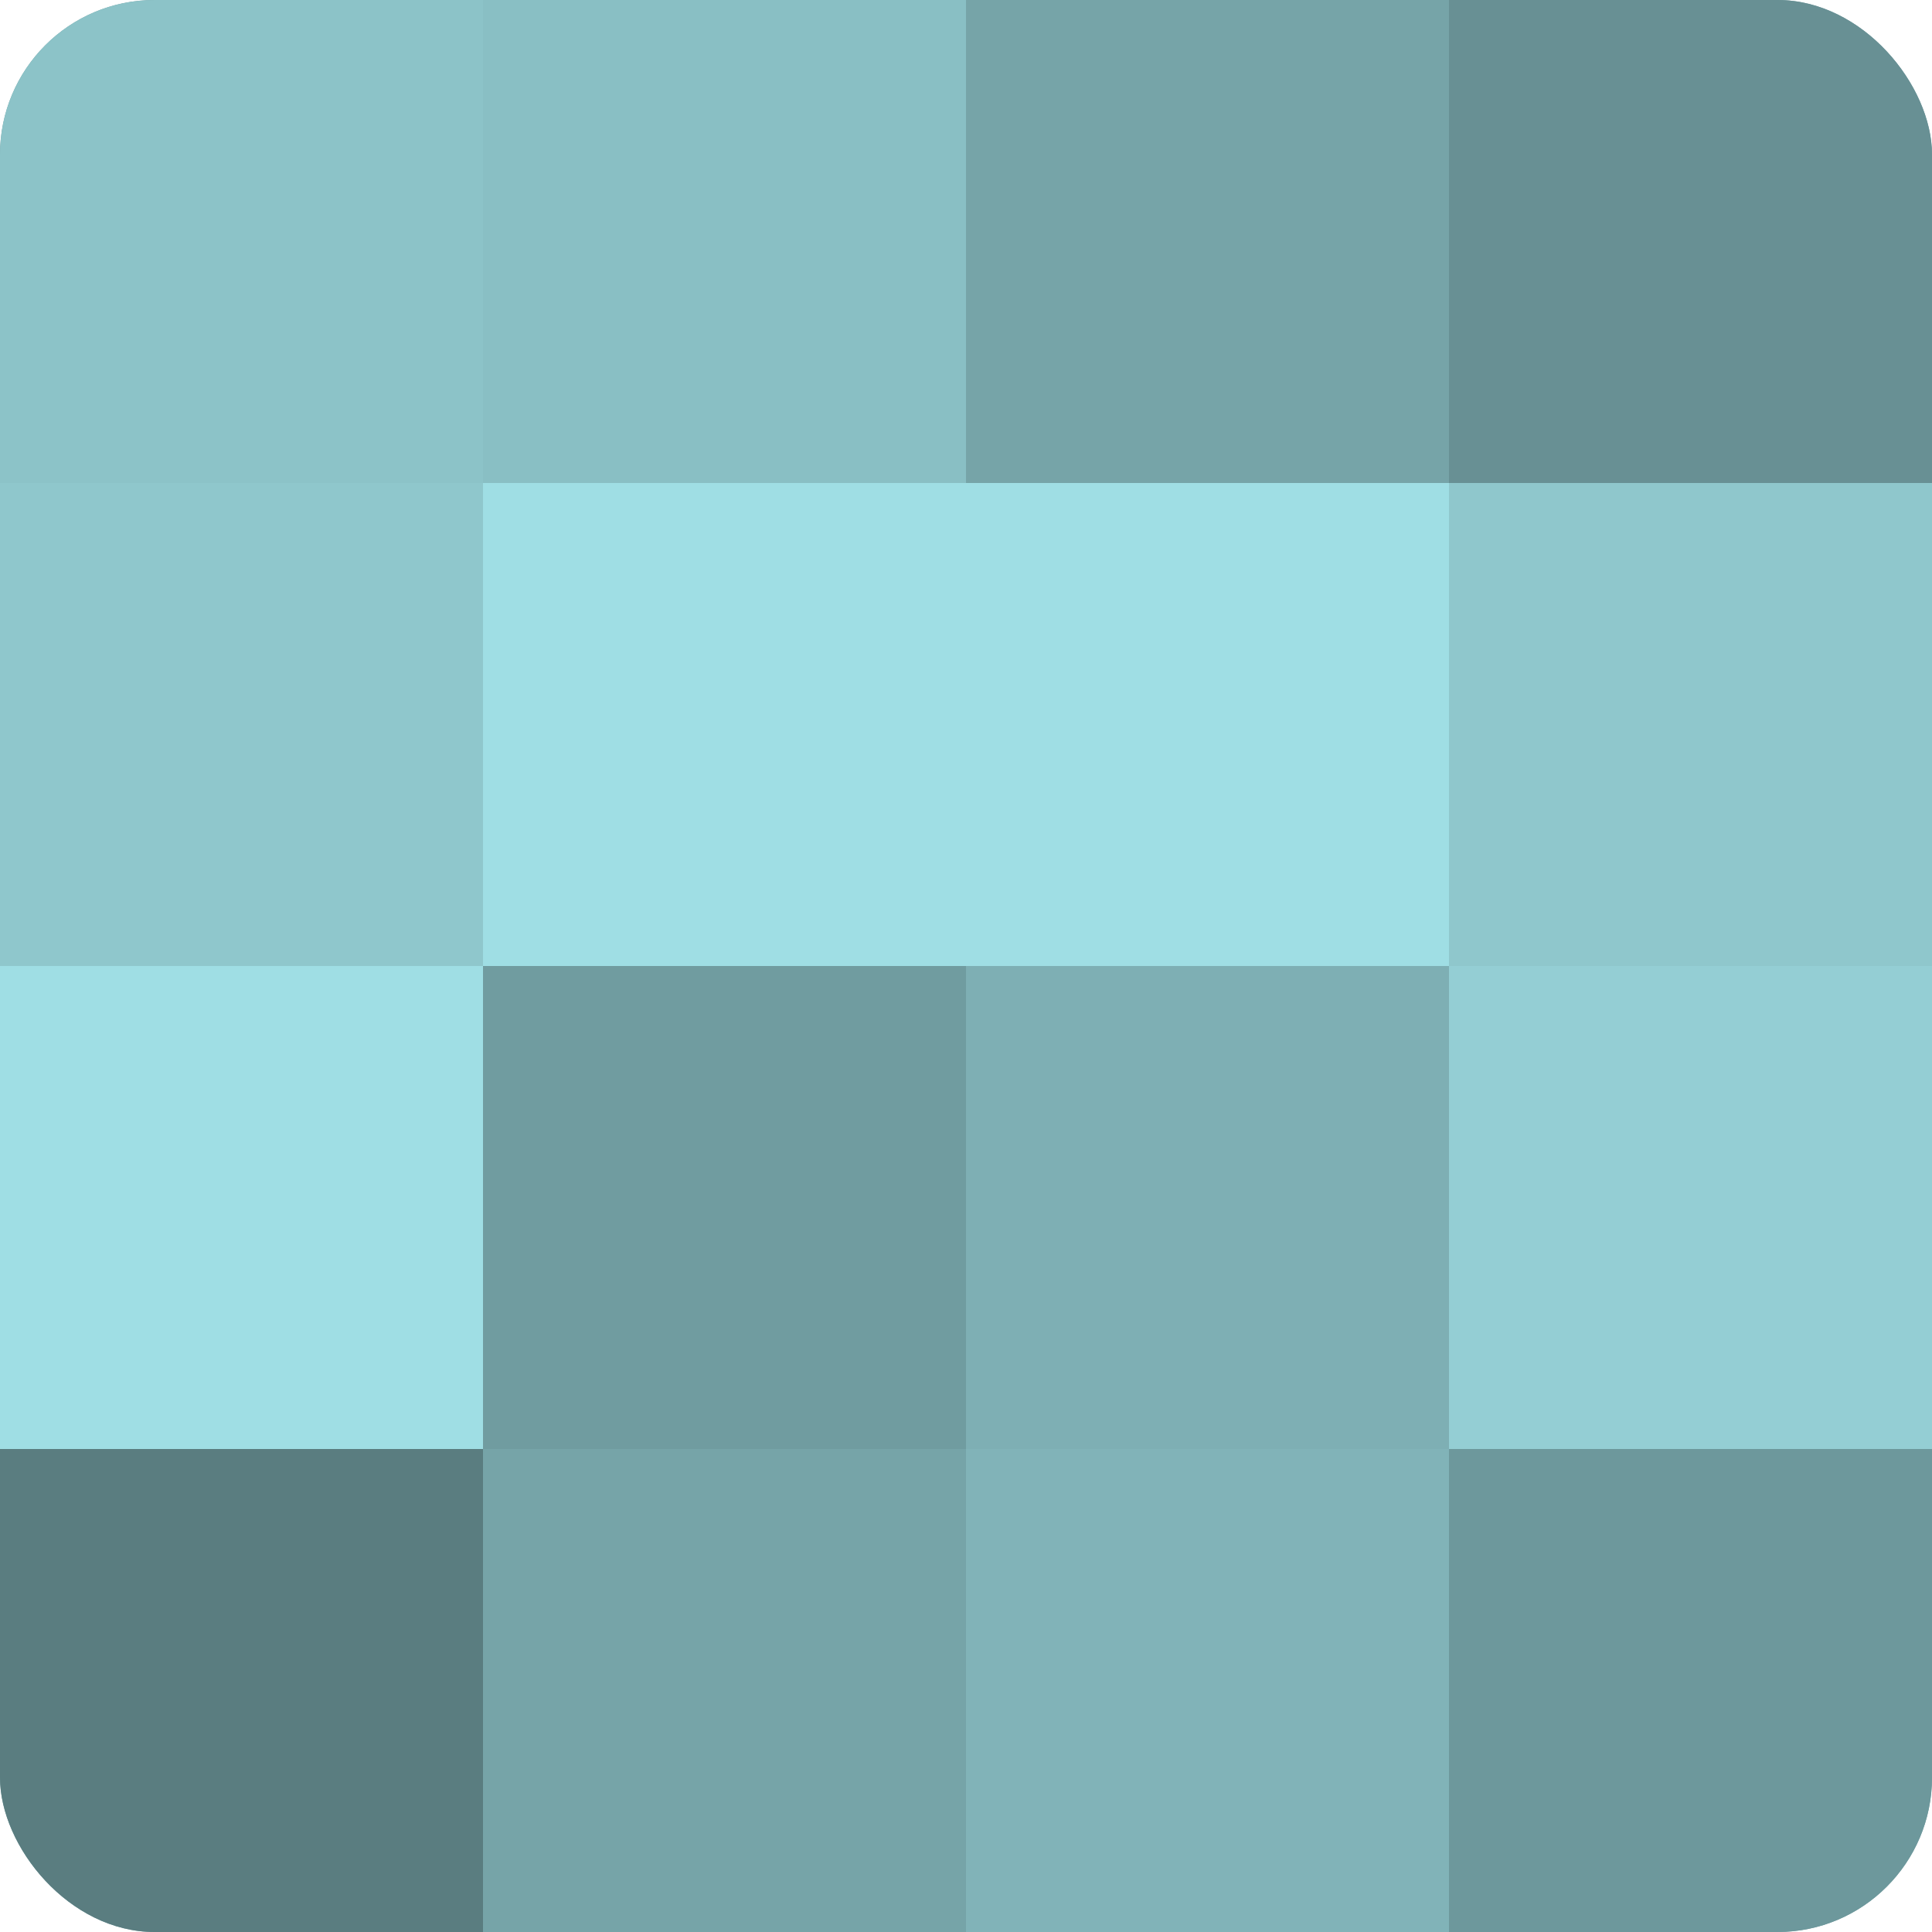 <?xml version="1.0" encoding="UTF-8"?>
<svg xmlns="http://www.w3.org/2000/svg" width="60" height="60" viewBox="0 0 100 100" preserveAspectRatio="xMidYMid meet"><defs><clipPath id="c" width="100" height="100"><rect width="100" height="100" rx="8" ry="8"/></clipPath></defs><g clip-path="url(#c)"><rect width="100" height="100" fill="#709ca0"/><rect width="25" height="25" fill="#8cc3c8"/><rect y="25" width="25" height="25" fill="#8fc7cc"/><rect y="50" width="25" height="25" fill="#9fdee4"/><rect y="75" width="25" height="25" fill="#5a7d80"/><rect x="25" width="25" height="25" fill="#89bfc4"/><rect x="25" y="25" width="25" height="25" fill="#9fdee4"/><rect x="25" y="50" width="25" height="25" fill="#709ca0"/><rect x="25" y="75" width="25" height="25" fill="#76a4a8"/><rect x="50" width="25" height="25" fill="#76a4a8"/><rect x="50" y="25" width="25" height="25" fill="#9fdee4"/><rect x="50" y="50" width="25" height="25" fill="#7eafb4"/><rect x="50" y="75" width="25" height="25" fill="#81b3b8"/><rect x="75" width="25" height="25" fill="#689094"/><rect x="75" y="25" width="25" height="25" fill="#8fc7cc"/><rect x="75" y="50" width="25" height="25" fill="#94ced4"/><rect x="75" y="75" width="25" height="25" fill="#6d989c"/></g></svg>
